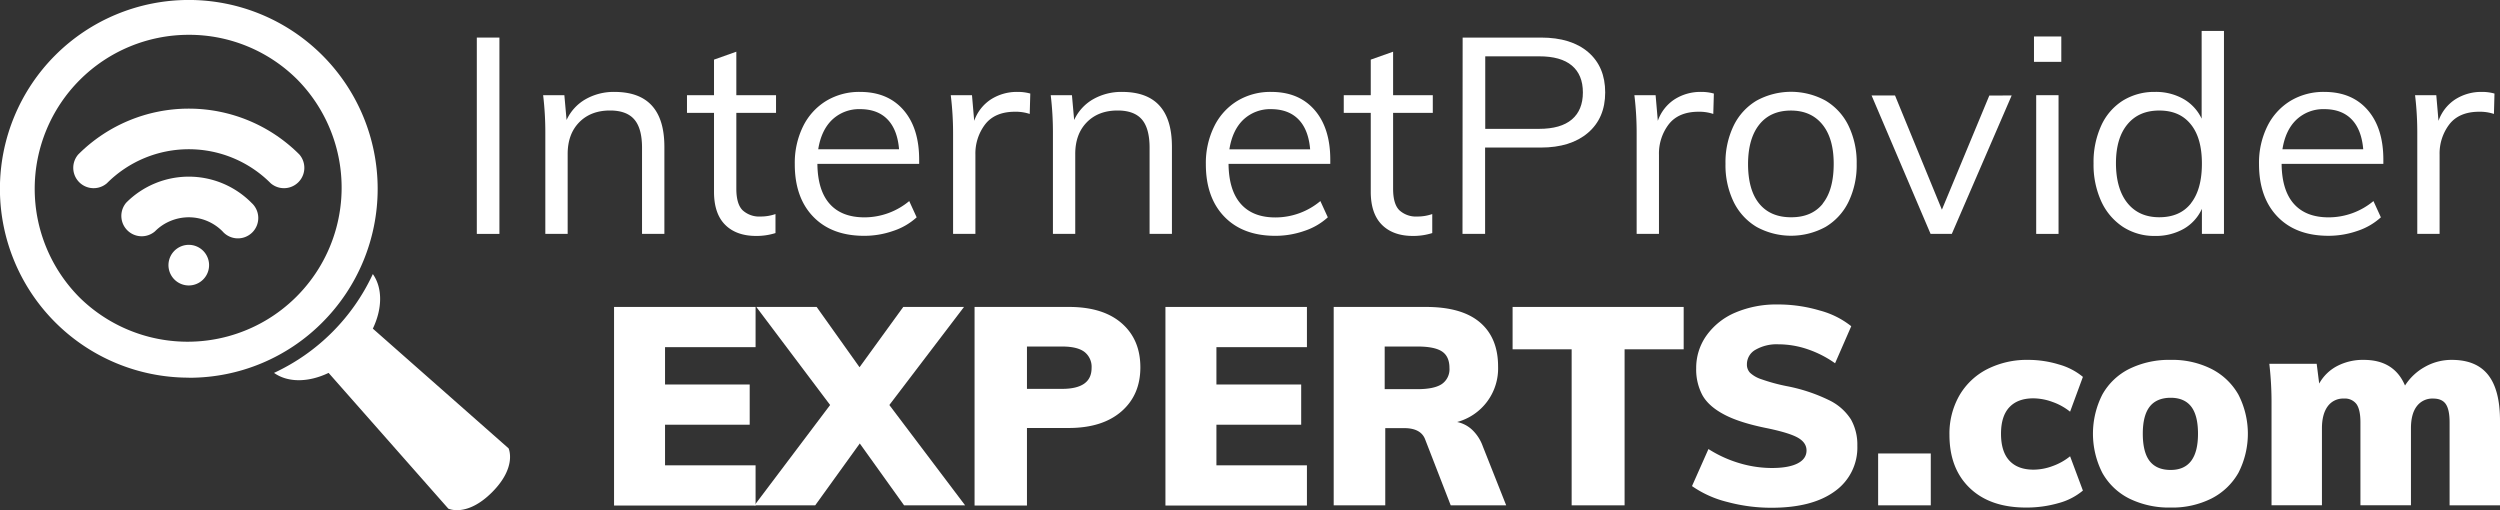 <svg xmlns="http://www.w3.org/2000/svg" width="870.36" height="177.63" viewBox="0 0 870.36 177.63"><rect x="0" y="0" width="870.36" height="177.63" fill="#333333" stroke="none"/><g id="Layer_2" data-name="Layer 2"><g id="Layer_1-2" data-name="Layer 1"><path d="M177.06,156.09,129.8,114.41c3.31-6.9,3.46-14.1,0-19A70.81,70.81,0,0,1,95.4,129.82c4.88,3.47,12.08,3.32,19,0l41.68,47.26s6.41,3.11,15.22-5.7S177.06,156.09,177.06,156.09Z" style="fill:#fff"/><path d="M65.71,131.48A65.75,65.75,0,0,1,19.22,19.25a65.74,65.74,0,1,1,93,93,65.28,65.28,0,0,1-46.48,19.26Zm0-119.36a53.62,53.62,0,0,0-37.92,91.54,53.63,53.63,0,0,0,75.84-75.84,53.27,53.27,0,0,0-37.92-15.7Z" style="fill:#fff"/><path style="fill:#fff" d="M166,13.08h7.87V81.43H166Z"/><path style="fill:#fff" d="M231.3,51.1V81.43h-7.78v-30q0-6.72-2.69-9.84t-8.45-3.12q-6.72,0-10.75,4.13t-4,11.13V81.43h-7.78V46.68a108.82,108.82,0,0,0-.76-13.54h7.39l.77,8.64a16,16,0,0,1,6.62-7.24A19.77,19.77,0,0,1,213.92,32Q231.29,32,231.3,51.1Z"/><path style="fill:#fff" d="M256.35,39.29v26.4q0,5.37,2.21,7.53a8.54,8.54,0,0,0,6.24,2.16,15.6,15.6,0,0,0,5.18-.86v6.62a21.81,21.81,0,0,1-6.72,1c-4.6,0-8.21-1.29-10.8-3.88s-3.88-6.42-3.88-11.48V39.29h-9.41V33.14h9.41V20.76L256.35,18V33.14h13.82v6.15Z"/><path style="fill:#fff" d="M320,57.05H284.57q.1,9.21,4.28,13.92T301,75.67A24.38,24.38,0,0,0,316.54,70l2.59,5.66A22.48,22.48,0,0,1,311,80.38a30.54,30.54,0,0,1-10.13,1.72q-11.33,0-17.76-6.67T276.7,57.14A28.73,28.73,0,0,1,279.58,44a21.45,21.45,0,0,1,8.07-8.88A22.18,22.18,0,0,1,299.45,32q9.6,0,15.08,6.29T320,55.61ZM289.71,41.69q-3.79,3.64-4.85,10.27H313q-.57-6.81-4-10.37T299.55,38A13.62,13.62,0,0,0,289.71,41.69Z"/><path style="fill:#fff" d="M358.69,32.57l-.2,7.1a15.46,15.46,0,0,0-5.08-.77q-7,0-10.42,4.37a16.74,16.74,0,0,0-3.41,10.61V81.43h-7.77V46.68A108.7,108.7,0,0,0,331,33.14h7.39l.77,8.93a14.72,14.72,0,0,1,5.85-7.49A16.74,16.74,0,0,1,354.27,32,15.86,15.86,0,0,1,358.69,32.57Z"/><path style="fill:#fff" d="M408,51.1V81.43h-7.78v-30q0-6.72-2.68-9.84c-1.8-2.08-4.61-3.12-8.45-3.12q-6.72,0-10.75,4.13t-4,11.13V81.43h-7.77V46.68a108.7,108.7,0,0,0-.77-13.54h7.39l.77,8.64a16,16,0,0,1,6.62-7.24A19.82,19.82,0,0,1,390.65,32Q408,32,408,51.1Z"/><path style="fill:#fff" d="M463.13,57.05H427.71Q427.8,66.26,432,71t12.14,4.7A24.39,24.39,0,0,0,459.68,70l2.59,5.66a22.57,22.57,0,0,1-8.11,4.71A30.58,30.58,0,0,1,444,82.1q-11.32,0-17.76-6.67t-6.43-18.29A28.73,28.73,0,0,1,422.72,44a21.42,21.42,0,0,1,8.06-8.88A22.21,22.21,0,0,1,442.59,32q9.6,0,15.07,6.29t5.47,17.33ZM432.84,41.69Q429.06,45.33,428,52h28.12q-.57-6.81-4-10.37T442.68,38A13.62,13.62,0,0,0,432.84,41.69Z"/><path style="fill:#fff" d="M485,39.29v26.4c0,3.58.73,6.09,2.21,7.53a8.54,8.54,0,0,0,6.24,2.16,15.6,15.6,0,0,0,5.18-.86v6.62a21.81,21.81,0,0,1-6.72,1q-6.92,0-10.8-3.88t-3.89-11.48V39.29h-9.4V33.14h9.4V20.76L485,18V33.14h13.82v6.15Z"/><path style="fill:#fff" d="M509.21,13.08h27.27q10.56,0,16.46,5.09t5.9,14q0,8.94-6,14.07t-16.41,5.13h-19.4V81.43h-7.87ZM535.8,44.86q7.59,0,11.43-3.27t3.84-9.41q0-6.13-3.84-9.36T535.8,19.61H517.08V44.86Z"/><path style="fill:#fff" d="M596.67,32.57l-.2,7.1a15.46,15.46,0,0,0-5.08-.77q-7,0-10.42,4.37a16.74,16.74,0,0,0-3.41,10.61V81.43h-7.77V46.68A108.7,108.7,0,0,0,569,33.14h7.39l.77,8.93A14.69,14.69,0,0,1,583,34.58,16.68,16.68,0,0,1,592.25,32,15.86,15.86,0,0,1,596.67,32.57Z"/><path style="fill:#fff" d="M611.55,79a20.63,20.63,0,0,1-8-8.73,29.29,29.29,0,0,1-2.83-13.25,29.26,29.26,0,0,1,2.83-13.25,20.59,20.59,0,0,1,8-8.74,25,25,0,0,1,24,0,20.57,20.57,0,0,1,8,8.74,29.26,29.26,0,0,1,2.84,13.25,29.29,29.29,0,0,1-2.84,13.25,20.6,20.6,0,0,1-8,8.73,25,25,0,0,1-24,0Zm23-8.11q3.84-4.76,3.84-13.87,0-8.84-3.94-13.68t-10.94-4.85q-7.11,0-11,4.85t-3.94,13.68q0,9.12,3.89,13.87t11.09,4.75Q630.75,75.67,634.59,70.92Z"/><path style="fill:#fff" d="M700.35,33.24,679.51,81.43h-7.39L651.58,33.24h8.16L676.06,73l16.51-39.74Z"/><path style="fill:#fff" d="M717.63,12.7v8.83h-9.51V12.7Zm-8.74,20.44h7.78V81.43h-7.78Z"/><path style="fill:#fff" d="M774.26,10.78V81.43h-7.68V72.7a15.27,15.27,0,0,1-6.38,7,19.66,19.66,0,0,1-9.94,2.44,20,20,0,0,1-11.18-3.16,21.17,21.17,0,0,1-7.54-8.88,30.72,30.72,0,0,1-2.68-13.2,30.53,30.53,0,0,1,2.64-13.11A20.09,20.09,0,0,1,739,35.06,20.77,20.77,0,0,1,750.26,32a19.37,19.37,0,0,1,9.89,2.45,15.47,15.47,0,0,1,6.34,6.86V10.78Zm-11.51,60q3.82-4.84,3.83-13.77t-3.83-13.68c-2.57-3.23-6.21-4.85-11-4.85s-8.43,1.6-11.09,4.8-4,7.71-4,13.54,1.33,10.57,4,13.87,6.35,4.94,11.09,4.94S760.18,74.06,762.75,70.82Z"/><path style="fill:#fff" d="M829.75,57.05H794.33q.09,9.21,4.27,13.92t12.14,4.7A24.41,24.41,0,0,0,826.3,70l2.59,5.66a22.57,22.57,0,0,1-8.11,4.71,30.58,30.58,0,0,1-10.13,1.72q-11.34,0-17.76-6.67t-6.43-18.29A28.73,28.73,0,0,1,789.34,44a21.42,21.42,0,0,1,8.06-8.88A22.21,22.21,0,0,1,809.21,32q9.6,0,15.07,6.29t5.47,17.33ZM799.46,41.69q-3.8,3.64-4.84,10.27h28.12q-.57-6.81-4-10.37T809.3,38A13.62,13.62,0,0,0,799.46,41.69Z"/><path style="fill:#fff" d="M868.44,32.57l-.19,7.1a15.56,15.56,0,0,0-5.09-.77q-7,0-10.42,4.37a16.74,16.74,0,0,0-3.41,10.61V81.43h-7.77V46.68a108.7,108.7,0,0,0-.77-13.54h7.39l.77,8.93a14.74,14.74,0,0,1,5.86-7.49A16.73,16.73,0,0,1,864,32,15.81,15.81,0,0,1,868.44,32.57Z"/><path style="fill:#fff" d="M213.78,106.86h49.27v14H231.53v13H261v14H231.53V162h31.52v14H213.78Z"/><path style="fill:#fff" d="M336,175.93H314.75l-15.42-21.54-15.52,21.54H262.66L289,141l-25.7-34.15h21l14.94,21,15.23-21h21.15l-26,34.15Z"/><path style="fill:#fff" d="M339.29,106.86h32.88q11.83,0,18.34,5.68t6.5,15.37q0,9.6-6.6,15.33T372.17,149H357.53v27H339.29Zm30.46,28.52q10.28,0,10.28-7.27a6.58,6.58,0,0,0-2.47-5.58q-2.47-1.89-7.81-1.89H357.53v14.74Z"/><path style="fill:#fff" d="M405.74,106.86H455v14H423.49v13H453v14H423.49V162H455v14H405.74Z"/><path style="fill:#fff" d="M524.37,175.93H505.06l-8.92-23c-1-2.59-3.46-3.88-7.28-3.88h-6.59v26.87H464.32V106.86h32.11q12.51,0,18.82,5.39t6.3,15.37a19.31,19.31,0,0,1-14.26,19.3,10.82,10.82,0,0,1,5.24,2.72,14.68,14.68,0,0,1,3.69,5.72ZM502,133.68a6.26,6.26,0,0,0,2.62-5.57q0-4-2.57-5.73t-8.49-1.74H482.07v14.84h11.45Q499.34,135.48,502,133.68Z"/><path style="fill:#fff" d="M547.16,121.61H526.6V106.86h59.56v14.75H565.59v54.32H547.16Z"/><path style="fill:#fff" d="M601.38,174.76a36.94,36.94,0,0,1-12.32-5.53l5.73-12.9a42.41,42.41,0,0,0,10.72,4.9,39.61,39.61,0,0,0,11.39,1.7c3.88,0,6.86-.54,8.93-1.6s3.1-2.57,3.1-4.51q0-2.62-2.81-4.32t-10.57-3.35q-9.81-1.93-15.23-4.8c-3.63-1.9-6.16-4.15-7.62-6.74a19,19,0,0,1-2.18-9.41,19.37,19.37,0,0,1,3.59-11.4,23.63,23.63,0,0,1,10.09-8A36.45,36.45,0,0,1,619,106a50.75,50.75,0,0,1,14.5,2.09,29.81,29.81,0,0,1,11,5.48l-5.63,12.9a37.24,37.24,0,0,0-9.6-4.9,31.52,31.52,0,0,0-10.09-1.7,14.76,14.76,0,0,0-8,1.89,5.77,5.77,0,0,0-3,5.09,4.09,4.09,0,0,0,1.07,2.91,10.61,10.61,0,0,0,4,2.28,63.36,63.36,0,0,0,8.73,2.38,58.73,58.73,0,0,1,14.8,4.9,18.55,18.55,0,0,1,7.61,6.69,17.9,17.9,0,0,1,2.23,9.17A18.63,18.63,0,0,1,638.83,171q-7.86,5.78-22.12,5.77A58.71,58.71,0,0,1,601.38,174.76Z"/><path style="fill:#fff" d="M672.19,157.88v18.05H653.86V157.88Z"/><path style="fill:#fff" d="M685.77,169.91q-7.08-6.78-7.08-18.52a26.73,26.73,0,0,1,3.44-13.68,23.6,23.6,0,0,1,9.66-9.17,30.55,30.55,0,0,1,14.35-3.25,36.55,36.55,0,0,1,10.67,1.6,22.57,22.57,0,0,1,8.34,4.32l-4.46,12.12a20.65,20.65,0,0,0-6.11-3.39,19.71,19.71,0,0,0-6.69-1.26q-5.43,0-8.34,3.1T696.64,151q0,6.21,2.91,9.36t8.44,3.15a19.31,19.31,0,0,0,6.64-1.26,20.68,20.68,0,0,0,6.06-3.4l4.46,11.94a22.08,22.08,0,0,1-8.48,4.36,40.18,40.18,0,0,1-11.3,1.55Q692.85,176.7,685.77,169.91Z"/><path style="fill:#fff" d="M741.35,173.6a22.06,22.06,0,0,1-9.41-8.93,30.07,30.07,0,0,1,0-27.35,22,22,0,0,1,9.41-8.92,31.33,31.33,0,0,1,14.36-3.11,30.29,30.29,0,0,1,14.21,3.16,22.45,22.45,0,0,1,9.36,8.92,29.8,29.8,0,0,1,0,27.26,22.51,22.51,0,0,1-9.36,8.92,30.41,30.41,0,0,1-14.21,3.15A31.33,31.33,0,0,1,741.35,173.6ZM765.22,151c0-4.27-.8-7.42-2.38-9.46s-4-3.06-7.13-3.06-5.66,1-7.28,3.06S746,146.73,746,151s.81,7.51,2.42,9.55,4.05,3.06,7.28,3.06Q765.22,163.61,765.22,151Z"/><path style="fill:#fff" d="M866.24,130.53q4.13,5.24,4.12,16v29.39H852.81V147q0-4.36-1.31-6.3c-.88-1.3-2.35-1.94-4.42-1.94a6.74,6.74,0,0,0-5.72,2.71c-1.36,1.81-2,4.37-2,7.66v26.78H821.77V147c0-2.91-.46-5-1.36-6.3a5,5,0,0,0-4.37-1.94,6.6,6.6,0,0,0-5.67,2.71c-1.33,1.81-2,4.37-2,7.66v26.78H790.82V140.81a116.83,116.83,0,0,0-.77-14.16h16.49l.87,6.89a15.17,15.17,0,0,1,6.26-6.11,19.38,19.38,0,0,1,9.26-2.14q10.58,0,14.36,8.93a19.23,19.23,0,0,1,6.93-6.5,18.78,18.78,0,0,1,9.36-2.43Q862.12,125.29,866.24,130.53Z"/><path d="M104.23,53.79a54.39,54.39,0,0,0-77,0,7.09,7.09,0,0,0,10,10,40.23,40.23,0,0,1,57,0,7.09,7.09,0,0,0,10-10Z" style="fill:#fff"/><path d="M87.48,70.53a30.72,30.72,0,0,0-43.51,0,7.09,7.09,0,0,0,10,10,16.33,16.33,0,0,1,5.49-3.65,16.55,16.55,0,0,1,18,3.65,7.09,7.09,0,1,0,10-10Z" style="fill:#fff"/><path d="M70.73,97.3a7.07,7.07,0,1,0-5,2.08,7.09,7.09,0,0,0,5-2.08" style="fill:#fff"/></g></g></svg>
